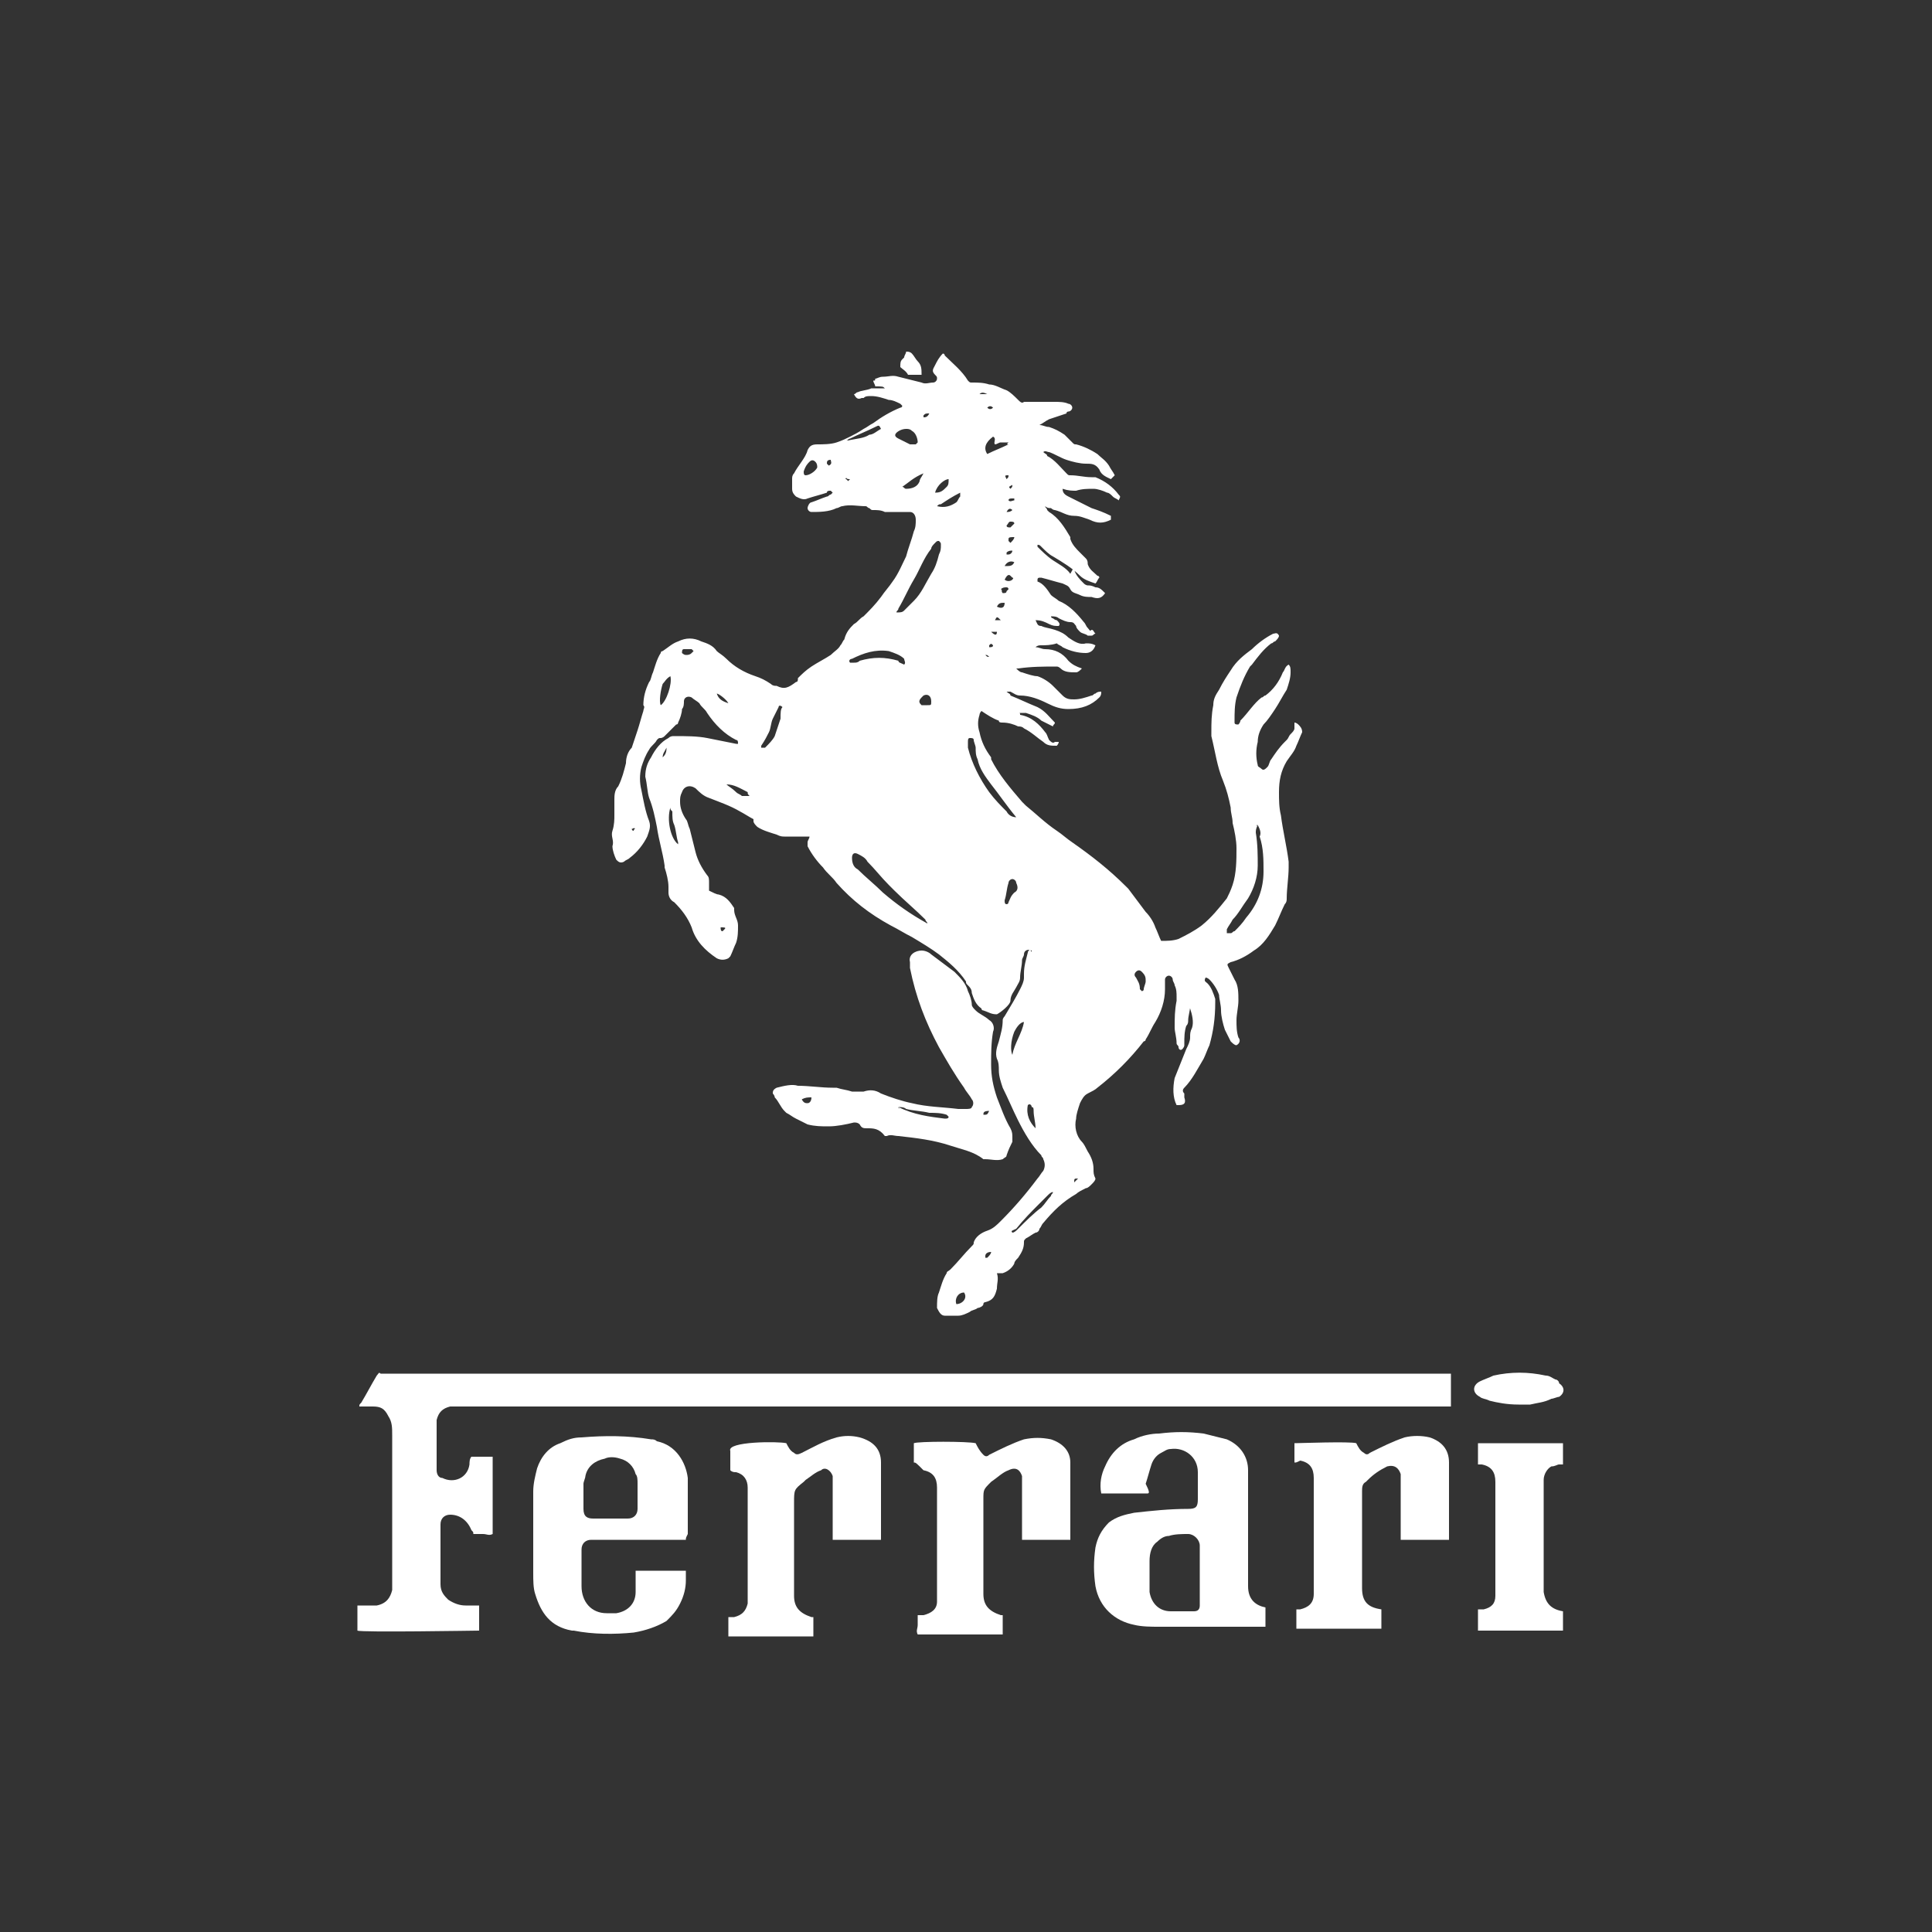 <?xml version="1.0" encoding="utf-8"?>
<!-- Generator: Adobe Illustrator 27.3.1, SVG Export Plug-In . SVG Version: 6.00 Build 0)  -->
<svg version="1.1" id="Calque_1" xmlns="http://www.w3.org/2000/svg" xmlns:xlink="http://www.w3.org/1999/xlink" x="0px" y="0px"
	 viewBox="0 0 100 100" style="enable-background:new 0 0 100 100;" xml:space="preserve">
<rect x="0" y="0" width="100" height="100" fill="#333333" stroke="none"/>
<style type="text/css">
	.st0{fill:none;}
	.st1{fill:#FFFFFF;}
</style>
<g>
	
		<rect id="Rectangle_49_00000005953397344953259200000015680127756316802192_" x="-0.4" y="1.3" class="st0" width="100" height="100"/>
	<g>
		<path class="st1" d="M53.4,49.2c-0.2-0.1-0.4,0-0.4,0.2c0,0.1-0.1,0.2-0.1,0.3c0,0.3-0.1,0.6-0.1,0.9c0,0.2-0.1,0.3-0.2,0.5
			c-0.1,0.2-0.3,0.4-0.3,0.7c0,0.2-0.5,0.6-0.7,0.7c-0.3,0-0.4-0.1-0.7-0.2c-0.1,0-0.1-0.1-0.1-0.1c-0.3-0.2-0.4-0.5-0.5-0.8
			c0-0.2-0.1-0.3-0.2-0.4C50,50.9,50,50.9,50,50.8c-0.4-0.6-0.9-1-1.4-1.4c-0.4-0.3-0.9-0.6-1.4-0.9c-0.4-0.2-0.7-0.4-1.1-0.6
			c-1.1-0.6-2-1.3-2.8-2.2c-0.2-0.3-0.5-0.5-0.7-0.8c-0.3-0.3-0.6-0.7-0.8-1.1c0-0.1,0-0.2,0-0.2c0-0.1,0.1-0.2,0.1-0.3
			c-0.1,0-0.1,0-0.2,0c-0.4,0-0.7,0-1.1,0c-0.1,0-0.2,0-0.4-0.1c-0.3-0.1-0.7-0.2-1-0.4c-0.1-0.1-0.2-0.2-0.2-0.3v-0.1
			c-0.2-0.1-0.5-0.3-0.7-0.4c-0.5-0.3-1.1-0.5-1.6-0.7c-0.3-0.1-0.5-0.3-0.7-0.5c-0.3-0.2-0.6-0.1-0.7,0.2c-0.1,0.2-0.1,0.3-0.1,0.5
			c0,0.3,0.1,0.6,0.3,0.9c0.1,0.1,0.1,0.3,0.2,0.5c0.1,0.4,0.2,0.8,0.3,1.2s0.3,0.8,0.6,1.2c0.1,0.1,0.1,0.2,0.1,0.4
			c0,0.1,0,0.3,0,0.4c0.2,0.1,0.4,0.2,0.5,0.2c0.4,0.1,0.6,0.4,0.8,0.7c0,0,0,0,0,0.1c0,0.3,0.2,0.5,0.2,0.8s0,0.6-0.1,0.9
			c-0.1,0.2-0.2,0.5-0.3,0.7l-0.1,0.1c-0.2,0.1-0.4,0.1-0.6,0c-0.6-0.4-1.1-0.9-1.3-1.6c-0.2-0.5-0.5-0.9-0.9-1.3
			c-0.2-0.1-0.3-0.3-0.3-0.5c0-0.1,0-0.2,0-0.3c0-0.3-0.1-0.7-0.2-1v-0.1c-0.1-0.7-0.3-1.3-0.4-2c-0.1-0.5-0.2-1-0.4-1.5
			c-0.1-0.3-0.1-0.7-0.2-1.1c0-0.4,0.1-0.7,0.3-1c0.2-0.4,0.5-0.8,0.9-1c0.1-0.1,0.2-0.1,0.3-0.1c0.6,0,1.2,0,1.7,0.1s1,0.2,1.5,0.3
			h0.1c0-0.1,0-0.2-0.1-0.2c-0.6-0.3-1.1-0.8-1.5-1.4c-0.1-0.2-0.3-0.3-0.4-0.5c-0.1-0.1-0.3-0.2-0.4-0.3c-0.2-0.1-0.4,0-0.4,0.2
			c0,0.1,0,0.3-0.1,0.4c0,0.2-0.1,0.5-0.2,0.7c0,0,0,0.1-0.1,0.1c-0.2,0.2-0.4,0.4-0.6,0.6c-0.1,0.1-0.2,0.1-0.2,0.1
			c-0.1,0-0.1,0-0.2,0.1c-0.1,0.2-0.3,0.3-0.4,0.5c-0.2,0.3-0.3,0.6-0.4,0.9c-0.1,0.4-0.1,0.8,0,1.2c0.1,0.5,0.2,1.1,0.4,1.6
			c0.1,0.3,0,0.5-0.1,0.8c-0.2,0.4-0.5,0.8-0.9,1.1c-0.1,0.1-0.2,0.1-0.3,0.2c-0.2,0.1-0.3,0-0.4-0.1c-0.1-0.2-0.2-0.5-0.2-0.7
			c0.1-0.3-0.1-0.5,0-0.8c0.1-0.3,0.1-0.6,0.1-0.8c0-0.3,0-0.6,0-0.8s0-0.5,0.2-0.7c0.2-0.4,0.3-0.8,0.4-1.2c0-0.3,0.1-0.6,0.3-0.8
			c0.1-0.3,0.2-0.6,0.3-0.9c0.1-0.3,0.2-0.7,0.3-1c0-0.1,0.1-0.2,0-0.3c0-0.4,0.1-0.8,0.3-1.2c0.1-0.1,0.1-0.3,0.2-0.5
			c0.1-0.3,0.2-0.7,0.4-1c0-0.1,0.1-0.1,0.1-0.1c0.3-0.2,0.5-0.4,0.8-0.5c0.4-0.2,0.8-0.2,1.2,0c0.3,0.1,0.6,0.2,0.8,0.5
			c0.1,0.1,0.3,0.2,0.5,0.4c0.4,0.4,0.9,0.7,1.5,0.9c0.3,0.1,0.5,0.2,0.8,0.4c0.1,0.1,0.2,0.1,0.3,0.1c0.4,0.2,0.6,0.1,1-0.2
			c0.1,0,0.1-0.1,0.1-0.2c0.2-0.2,0.4-0.4,0.7-0.6c0.3-0.2,0.7-0.4,1-0.6c0.2-0.2,0.4-0.3,0.5-0.5c0.1-0.1,0.1-0.2,0.2-0.3
			c0.1-0.4,0.3-0.6,0.5-0.8c0.2-0.1,0.3-0.3,0.5-0.4c0.3-0.3,0.6-0.6,0.9-1c0.2-0.3,0.4-0.5,0.6-0.8c0.3-0.4,0.5-0.9,0.7-1.3
			c0.1-0.4,0.3-0.9,0.4-1.3c0.1-0.2,0.1-0.4,0.1-0.6s-0.1-0.4-0.3-0.4s-0.4,0-0.7,0c-0.2,0-0.4,0-0.6,0c-0.2-0.1-0.4-0.1-0.6-0.1
			c-0.1,0-0.1,0-0.2-0.1c-0.1,0-0.1-0.1-0.2-0.1c-0.4,0-0.8-0.1-1.2,0c-0.1,0-0.2,0.1-0.3,0.1c-0.4,0.2-0.9,0.2-1.3,0.2
			c-0.1,0-0.2-0.1-0.2-0.2S41.9,26,42,26c0.3-0.1,0.5-0.2,0.8-0.3c0.1,0,0.1-0.1,0.2-0.1l0.1-0.1L43,25.4c-0.1,0-0.2,0-0.2,0.1
			c-0.3,0.1-0.7,0.2-1,0.3c-0.2,0.1-0.4,0-0.6-0.1c-0.1-0.1-0.2-0.2-0.2-0.4c0-0.2,0-0.3,0-0.5c0-0.1,0-0.2,0.1-0.3
			c0.2-0.4,0.6-0.8,0.7-1.2c0.1-0.2,0.2-0.3,0.5-0.3s0.7,0,1-0.1s0.5-0.2,0.7-0.3c0.2-0.1,0.4-0.2,0.7-0.4c0.2-0.1,0.3-0.2,0.5-0.3
			c0.4-0.3,0.9-0.6,1.4-0.8c0,0,0.1,0,0.1-0.1l-0.1-0.1c-0.2-0.1-0.4-0.2-0.6-0.2c-0.3-0.1-0.6-0.2-0.9-0.2c-0.2,0-0.3,0-0.4,0.1
			h-0.1c-0.2,0.1-0.3,0-0.4-0.2c0.1,0,0.1-0.1,0.2-0.1c0.2-0.1,0.5-0.1,0.7-0.2c0.1,0,0.2,0,0.4,0c0.1,0,0.2,0,0.3,0
			C45.7,20,45.7,20,45.3,20c0-0.1-0.1-0.2-0.1-0.3c0.1,0,0.1,0,0.1-0.1c0.1,0,0.2-0.1,0.4-0.1c0.3,0,0.5-0.1,0.8,0
			c0.4,0.1,0.8,0.2,1.2,0.3c0.2,0.1,0.4,0,0.6,0c0.1,0,0.2-0.1,0.2-0.2s0-0.1-0.1-0.2c-0.2-0.2-0.1-0.3,0-0.5s0.2-0.4,0.4-0.6
			c0.1,0,0.1,0.1,0.1,0.1c0.4,0.4,0.9,0.8,1.2,1.3c0.1,0.1,0.1,0.1,0.2,0.1c0.3,0,0.6,0,0.9,0.1c0.3,0,0.6,0.2,0.9,0.3
			c0.2,0.1,0.4,0.3,0.6,0.5c0.1,0.1,0.2,0.2,0.3,0.1c0.5,0,1.1,0,1.6,0c0.2,0,0.5,0,0.7,0.1c0.1,0,0.2,0.1,0.2,0.2s-0.1,0.2-0.2,0.2
			c0,0-0.1,0-0.1,0.1c-0.3,0.1-0.6,0.2-0.9,0.3c-0.2,0.1-0.3,0.2-0.5,0.3c0.2,0,0.3,0.1,0.5,0.1c0.3,0.1,0.5,0.2,0.8,0.4
			c0.1,0.1,0.3,0.3,0.4,0.4c0.1,0.1,0.1,0.1,0.2,0.1c0.4,0.1,0.8,0.3,1.1,0.5c0.2,0.2,0.4,0.3,0.6,0.6c0.1,0.2,0.2,0.3,0.3,0.5
			c-0.1,0.1-0.1,0.1-0.2,0.2c-0.2-0.1-0.5-0.2-0.6-0.5C56.7,24,56.5,24,56.2,24s-0.7-0.1-1-0.2s-0.6-0.3-0.9-0.4
			c-0.1,0-0.2-0.1-0.3,0c0.1,0.1,0.2,0.1,0.2,0.2c0.4,0.2,0.7,0.6,1,0.9c0.1,0.1,0.1,0.1,0.2,0.1c0.4,0,0.7,0.1,1.1,0.1
			c0.1,0,0.1,0,0.2,0c0.5,0.2,0.9,0.5,1.2,0.9c0.1,0.1,0.1,0.1,0,0.3c-0.1-0.1-0.2-0.1-0.3-0.2s-0.2-0.2-0.3-0.2
			c-0.2-0.1-0.5-0.2-0.7-0.2c-0.3,0-0.6,0-0.9,0.1c-0.2,0-0.4,0-0.7-0.1c0,0.2,0.1,0.3,0.3,0.4c0.4,0.2,0.8,0.4,1.2,0.6
			c0.3,0.1,0.6,0.2,1,0.4c0,0,0,0.1,0,0.2c-0.4,0.2-0.7,0.2-1.1,0c-0.3-0.1-0.5-0.2-0.8-0.2c-0.4,0-0.6-0.2-1-0.3
			c-0.1,0-0.2-0.1-0.2-0.1c-0.1,0-0.2,0-0.3-0.1c0,0.1,0.1,0.1,0.1,0.2l0.1,0.1c0.5,0.3,0.8,0.8,1.1,1.3c0,0,0,0,0,0.1
			c0.1,0.3,0.3,0.5,0.5,0.7c0.1,0.1,0.2,0.2,0.3,0.3c0.1,0.1,0.1,0.2,0.1,0.3c0.1,0.3,0.3,0.4,0.5,0.6c0,0,0.1,0,0.1,0.1
			c-0.1,0.1-0.1,0.2-0.2,0.3c-0.3-0.1-0.6-0.2-0.8-0.4c-0.4-0.4-0.9-0.7-1.4-1c-0.2-0.1-0.4-0.3-0.6-0.5c-0.1-0.1-0.1-0.1-0.2-0.1
			v0.1c0.2,0.2,0.5,0.5,0.8,0.7s0.7,0.4,0.9,0.7c0.2-0.4,0.2-0.3,0.2-0.2c0.1,0.3,0.3,0.5,0.5,0.7c0.1,0.1,0.2,0.1,0.2,0.1
			c0.1,0,0.2,0,0.4,0.1c0.2,0,0.3,0.1,0.5,0.3C57,31,56.8,31,56.5,30.9c-0.2,0-0.4,0-0.6-0.1c-0.2-0.1-0.4-0.1-0.5-0.3
			c-0.1-0.2-0.2-0.2-0.4-0.3c-0.4-0.1-0.7-0.2-1.1-0.3h-0.1c0,0-0.1,0-0.1,0.1v0.1l0,0c0.3,0.1,0.5,0.4,0.7,0.7
			c0.1,0.1,0.3,0.2,0.4,0.3c0.5,0.2,0.9,0.6,1.3,1.1c0.1,0.1,0.1,0.2,0.2,0.3c0.1,0.1,0.1,0.2,0.2,0.1c0.1,0,0.1,0.1,0.2,0.2
			c-0.1,0-0.1,0.1-0.2,0.1c-0.1,0-0.2,0-0.2,0c-0.1-0.1-0.3-0.1-0.4-0.2c-0.1-0.1-0.2-0.2-0.2-0.3c-0.1-0.1-0.1-0.2-0.3-0.2
			S55,32.1,54.8,32c-0.1-0.1-0.3-0.1-0.4-0.1l0,0c0,0,0,0.1,0.1,0.1c0,0,0.1,0.1,0.2,0.1c0.1,0.1,0.2,0.2,0.1,0.3
			c-0.2,0-0.3,0-0.5-0.1c-0.2-0.1-0.4-0.2-0.7-0.2c0.1,0.2,0.1,0.3,0.3,0.3c0.2,0.1,0.4,0.1,0.7,0.2c0.3,0.1,0.5,0.2,0.7,0.4
			c0.3,0.2,0.6,0.4,0.9,0.3c0.2,0,0.3,0,0.5,0.1c-0.1,0.3-0.3,0.4-0.5,0.4c-0.4,0-0.8-0.1-1.2-0.3c-0.1-0.1-0.2-0.1-0.3-0.2
			c-0.3,0.1-0.6,0.1-0.8,0.1c-0.1,0-0.2,0-0.3,0.1c0.2,0,0.3,0.1,0.5,0.1c0.5,0,0.9,0.2,1.2,0.6c0.2,0.2,0.4,0.3,0.7,0.4
			c-0.1,0.1-0.2,0.2-0.3,0.2c-0.3,0-0.6,0-0.8-0.2c0,0-0.1-0.1-0.2-0.1c-0.7,0-1.3,0-2,0.1c0,0,0,0-0.1,0c0.1,0.1,0.2,0.2,0.3,0.2
			c0.3,0.1,0.6,0.2,0.8,0.2c0.3,0.1,0.6,0.3,0.8,0.5s0.3,0.3,0.5,0.5s0.4,0.2,0.6,0.2c0.3,0,0.6-0.1,0.9-0.2c0.1,0,0.1-0.1,0.2-0.1
			c0.1-0.1,0.2-0.1,0.3-0.1c0,0.1,0,0.2-0.1,0.3c-0.4,0.4-0.9,0.6-1.6,0.6c-0.4,0-0.7-0.1-1.1-0.3c-0.4-0.2-0.9-0.4-1.4-0.4
			c-0.2,0-0.3-0.1-0.5-0.2c-0.1,0-0.1,0-0.2,0c0.1,0.1,0.2,0.1,0.2,0.2c0.5,0.2,0.9,0.4,1.4,0.6c0.4,0.2,0.6,0.5,0.9,0.8
			c0,0.1-0.1,0.1-0.1,0.2c-0.2-0.1-0.4-0.2-0.6-0.3c-0.2-0.2-0.5-0.3-0.8-0.4c-0.1,0-0.2,0-0.4,0c0.1,0,0.1,0,0.1,0.1
			c0.6,0.1,1,0.5,1.3,0.9c0.1,0.1,0.1,0.2,0.2,0.4c0.1,0.1,0.2,0.2,0.3,0.1c0,0,0.1,0,0.2,0c0,0.1-0.1,0.2-0.1,0.2
			c-0.3,0-0.5,0-0.7-0.2c-0.3-0.2-0.6-0.5-1-0.7c-0.1-0.1-0.2-0.1-0.3-0.1c-0.2-0.1-0.5-0.2-0.8-0.2c-0.1,0-0.2,0-0.2-0.1
			c-0.3-0.1-0.6-0.3-0.9-0.5c0,0-0.1,0.1-0.1,0.2c-0.1,0.3-0.1,0.6,0,0.9c0.1,0.5,0.3,0.9,0.6,1.3v0.1c0.4,0.8,1,1.5,1.6,2.2
			c0.1,0.1,0.1,0.1,0.2,0.2c0.5,0.4,1,0.9,1.6,1.3c0.3,0.2,0.5,0.4,0.8,0.6c1,0.7,1.9,1.4,2.8,2.3l0.1,0.1c0.3,0.4,0.6,0.8,0.9,1.2
			c0.2,0.2,0.4,0.5,0.5,0.8c0.1,0.2,0.2,0.5,0.3,0.7c0.3,0,0.6,0,0.9-0.1l0,0c0.4-0.2,0.8-0.4,1.2-0.7c0.5-0.4,0.9-0.9,1.3-1.4
			c0.1-0.2,0.2-0.4,0.3-0.7c0.2-0.6,0.2-1.3,0.2-1.9c0-0.4-0.1-0.9-0.2-1.3c0-0.3-0.1-0.5-0.1-0.8c-0.1-0.5-0.2-0.9-0.4-1.4
			c-0.3-0.7-0.4-1.5-0.6-2.3c0-0.1,0-0.2,0-0.2c0-0.5,0-0.9,0.1-1.4c0-0.3,0.1-0.5,0.3-0.8c0.2-0.4,0.4-0.7,0.6-1
			c0.3-0.5,0.7-0.8,1.1-1.1c0.3-0.3,0.7-0.6,1.1-0.8c0.1,0,0.2-0.1,0.3,0.1c0,0.1-0.1,0.2-0.2,0.3c-0.1,0-0.1,0.1-0.2,0.1
			c-0.4,0.3-0.7,0.7-1,1.1l-0.1,0.1c-0.3,0.5-0.5,1-0.7,1.6c-0.1,0.4-0.1,0.8-0.1,1.2c0,0,0,0,0,0.1s0.1,0.1,0.2,0.1
			c0,0,0.1-0.1,0.1-0.2c0.4-0.4,0.7-0.9,1.1-1.2c0.1,0,0.1-0.1,0.2-0.1c0.4-0.3,0.7-0.7,0.9-1.2c0.1-0.1,0.1-0.3,0.3-0.4
			c0.1,0.1,0.1,0.2,0.1,0.4c0,0.3-0.1,0.6-0.2,0.9c-0.2,0.3-0.4,0.7-0.6,1s-0.4,0.6-0.6,0.8c-0.2,0.3-0.3,0.6-0.3,0.9
			c-0.1,0.4-0.1,0.8,0,1.2c0,0.1,0.1,0.1,0.2,0.2c0.1,0.1,0.2,0,0.3-0.1c0.1-0.1,0.1-0.3,0.2-0.4c0.2-0.3,0.4-0.6,0.7-0.9l0.1-0.1
			c0.1-0.1,0.1-0.2,0.2-0.3c0.1-0.1,0.2-0.2,0.2-0.3s0-0.2,0-0.3c0.1,0,0.2,0.1,0.2,0.1c0.1,0.1,0.2,0.2,0.2,0.4
			c-0.1,0.2-0.2,0.5-0.3,0.7c-0.1,0.3-0.3,0.5-0.5,0.8c-0.3,0.5-0.4,1-0.4,1.6c0,0.4,0,0.8,0.1,1.2c0.1,0.8,0.3,1.6,0.4,2.4
			c0,0.1,0,0.2,0,0.3c0,0.5-0.1,1.1-0.1,1.6c0,0.1,0,0.2-0.1,0.3c-0.2,0.4-0.3,0.7-0.5,1.1c-0.3,0.5-0.6,1-1.1,1.3
			c-0.4,0.3-0.8,0.5-1.2,0.6c-0.2,0.1-0.2,0.1-0.1,0.3c0.1,0.2,0.2,0.4,0.3,0.6c0.2,0.3,0.2,0.7,0.2,1.1c0,0.3-0.1,0.7-0.1,1
			s0,0.6,0.1,0.9c0.1,0.1,0.1,0.3-0.1,0.4c-0.1,0-0.2-0.1-0.3-0.2c-0.1-0.2-0.2-0.4-0.3-0.6c-0.1-0.3-0.2-0.7-0.2-1
			s-0.1-0.6-0.1-0.8c-0.1-0.3-0.3-0.6-0.5-0.8c0,0-0.1-0.1-0.2-0.1c-0.1,0.2,0,0.2,0.1,0.3c0.2,0.2,0.3,0.5,0.4,0.8
			c0,0.1,0,0.1,0,0.2c0,0.8-0.1,1.5-0.3,2.2c-0.1,0.2-0.2,0.5-0.3,0.7c-0.3,0.5-0.6,1.1-1,1.5c-0.1,0.1-0.1,0.2,0,0.3
			c0,0.1,0,0.1,0,0.2c0.1,0.3,0,0.4-0.3,0.4h-0.1c-0.2-0.4-0.2-0.9-0.1-1.4c0.2-0.5,0.4-1,0.6-1.5c0.1-0.2,0.2-0.4,0.2-0.6
			c0-0.2,0-0.3,0.1-0.5c0.1-0.3,0-0.7-0.1-1l-0.1-0.1c0.1-0.2,0.1-0.1,0.1,0c0,0.2-0.1,0.5-0.1,0.7c0,0.1,0,0.2-0.1,0.3
			c-0.1,0.3-0.1,0.6-0.1,0.9v0.1c0,0.1-0.1,0.2-0.1,0.2c-0.1,0.1-0.2,0-0.2-0.1s-0.1-0.1-0.1-0.2c0-0.3-0.1-0.6-0.1-0.8
			c0-0.5,0-0.9,0.1-1.4c0-0.1,0-0.1,0-0.2c0-0.2,0-0.4-0.1-0.6c0-0.1-0.1-0.2-0.1-0.3s-0.1-0.2-0.2-0.2c-0.1,0-0.2,0.1-0.2,0.2
			c0,0.2,0,0.3,0,0.5c0,0.6-0.2,1.2-0.5,1.7c-0.2,0.3-0.3,0.6-0.5,0.9c0,0.1-0.1,0.1-0.1,0.1c-0.7,0.9-1.5,1.7-2.4,2.4
			c-0.1,0.1-0.3,0.2-0.5,0.3s-0.3,0.3-0.4,0.5c-0.1,0.3-0.2,0.6-0.2,0.8c-0.1,0.4,0,0.9,0.3,1.2c0.1,0.1,0.2,0.3,0.3,0.5
			c0.2,0.3,0.3,0.6,0.3,0.9c0,0.2,0,0.3,0.1,0.5c0,0.1-0.1,0.2-0.2,0.3c-0.1,0.1-0.2,0.2-0.3,0.2c-0.2,0.1-0.4,0.2-0.5,0.3
			c-0.7,0.4-1.2,0.9-1.7,1.5c-0.1,0.1-0.1,0.2-0.2,0.3c0,0.1-0.1,0.2-0.2,0.2c-0.2,0.1-0.3,0.2-0.5,0.3C53,64.2,53,64.2,53,64.3
			c0,0.3-0.1,0.5-0.3,0.8c-0.1,0.1-0.2,0.2-0.2,0.3c-0.1,0.2-0.3,0.4-0.6,0.5c-0.1,0-0.2,0-0.3,0l0,0c0.1,0.3,0,0.5,0,0.8
			c-0.1,0.4-0.2,0.6-0.6,0.7c0,0-0.1,0-0.1,0.1s-0.2,0.2-0.3,0.2c-0.1,0.1-0.3,0.1-0.4,0.2c-0.2,0.1-0.4,0.2-0.6,0.2
			c-0.2,0-0.5,0-0.7,0s-0.3-0.2-0.4-0.4c0-0.3,0-0.6,0.1-0.8c0.1-0.3,0.2-0.7,0.4-1c0-0.1,0.1-0.1,0.2-0.2c0.4-0.4,0.7-0.8,1.1-1.2
			c0.1-0.1,0.1-0.1,0.1-0.2c0.1-0.3,0.4-0.5,0.7-0.6s0.5-0.3,0.7-0.5c0.7-0.7,1.3-1.4,1.9-2.2c0.1-0.1,0.2-0.3,0.3-0.4
			c0.1-0.2,0.1-0.4,0-0.6c0-0.1-0.1-0.1-0.1-0.2c-0.5-0.5-0.9-1.2-1.2-1.8s-0.5-1.1-0.8-1.7c-0.1-0.3-0.2-0.6-0.2-0.9
			c0-0.2,0-0.4-0.1-0.6c-0.1-0.3,0-0.6,0.1-0.9c0.1-0.4,0.2-0.7,0.2-1.1c0-0.1,0.1-0.2,0.1-0.2c0.3-0.5,0.6-1,0.8-1.4
			c0.1-0.2,0.2-0.4,0.2-0.6c0-0.1,0-0.1,0-0.2c0-0.4,0.1-0.7,0.2-1.1c0-0.1,0.1-0.1,0.1-0.2C53.4,49.3,53.4,49.3,53.4,49.2z
			 M65.1,42.7L65.1,42.7C65,42.7,65,42.8,65.1,42.7C65,42.9,65,43,65,43.1c0.1,0.6,0.1,1.2,0.1,1.7c0,0.6-0.2,1.2-0.5,1.7
			c-0.3,0.4-0.5,0.8-0.8,1.1c-0.1,0.2-0.2,0.3-0.3,0.5c0,0,0,0.1,0,0.2c0,0,0.1,0,0.2,0c0.1,0,0.1-0.1,0.2-0.1
			c0.2-0.2,0.4-0.4,0.6-0.7c0.6-0.7,0.9-1.5,0.9-2.4c0-0.6,0-1.2-0.2-1.8C65.3,43.1,65.2,42.9,65.1,42.7z M48,47.8L48,47.8
			c0-0.1-0.1-0.1-0.1-0.2c-0.5-0.5-1.1-1-1.6-1.5c-0.1-0.1-0.2-0.2-0.3-0.3c-0.4-0.4-0.7-0.8-1.1-1.2c-0.1-0.2-0.3-0.3-0.5-0.4
			c-0.2-0.1-0.3,0-0.3,0.2c0,0.3,0.1,0.5,0.3,0.6c0.4,0.4,0.9,0.8,1.3,1.2C46.4,46.8,47.1,47.3,48,47.8C47.9,47.8,47.9,47.8,48,47.8
			z M46.4,31.7L46.4,31.7c0.2,0,0.3,0,0.4-0.1c0.2-0.2,0.3-0.3,0.5-0.5c0.4-0.4,0.6-0.9,0.9-1.4c0.2-0.3,0.3-0.6,0.4-1
			c0.1-0.2,0.1-0.3,0.1-0.5c0-0.1,0-0.1-0.1-0.2c-0.1,0-0.1,0-0.2,0.1c-0.1,0.1-0.2,0.2-0.2,0.3c-0.4,0.5-0.6,1.1-0.9,1.6
			c-0.3,0.5-0.5,1-0.8,1.5C46.5,31.6,46.4,31.6,46.4,31.7z M52.6,42.3L52.6,42.3c-0.5-0.6-0.9-1.2-1.3-1.7c-0.3-0.4-0.6-0.8-0.7-1.3
			c-0.1-0.2-0.1-0.4-0.1-0.6c0-0.1-0.1-0.3-0.1-0.4c0-0.1-0.1-0.1-0.2-0.1c-0.1,0-0.1,0.1-0.1,0.2c0,0.1,0,0.2,0,0.3
			c0.2,0.8,0.6,1.6,1.1,2.3c0.3,0.4,0.6,0.7,0.9,1C52.2,42.2,52.4,42.3,52.6,42.3z M46.8,34.4c0.1-0.1,0-0.2,0-0.3
			c-0.2-0.2-0.5-0.3-0.8-0.4c-0.7-0.1-1.3,0.1-1.9,0.4c-0.1,0-0.2,0.1-0.1,0.2c0.1,0,0.1,0,0.2,0c0.1,0,0.2,0,0.3-0.1
			c0.7-0.2,1.3-0.2,2,0C46.5,34.3,46.6,34.3,46.8,34.4z M40.5,36.6C40.5,36.6,40.5,36.5,40.5,36.6c-0.1-0.1-0.2-0.1-0.2,0
			c-0.1,0.2-0.2,0.4-0.3,0.6c-0.1,0.2-0.1,0.5-0.2,0.7c-0.1,0.2-0.2,0.4-0.4,0.7v0.1h0.1h0.1c0.2-0.2,0.4-0.4,0.5-0.6
			c0.1-0.3,0.2-0.6,0.3-0.9C40.4,36.9,40.4,36.7,40.5,36.6z M46.9,22.2c-0.2,0-0.4,0.1-0.5,0.2s-0.1,0.2,0.1,0.3
			c0.2,0.1,0.4,0.2,0.6,0.3c0.1,0,0.2,0,0.3,0l0.1-0.1c0-0.2-0.1-0.5-0.3-0.6C47.1,22.2,47,22.2,46.9,22.2z M52.4,63.8
			c0.1,0,0.2-0.1,0.3-0.2c0.4-0.4,0.8-0.8,1.2-1.1c0.2-0.2,0.3-0.4,0.5-0.6c0-0.1,0.1-0.1,0.1-0.2c-0.1,0-0.2,0.1-0.3,0.2
			c-0.1,0.1-0.3,0.3-0.4,0.4c-0.4,0.4-0.8,0.8-1.2,1.3C52.4,63.7,52.3,63.7,52.4,63.8z M53,52.9c-0.2,0-0.4,0.3-0.5,0.5
			c-0.2,0.5-0.2,1-0.1,1.2C52.5,54,52.9,53.5,53,52.9z M52,46.6c0,0.1,0,0.2,0.1,0.2s0.1-0.1,0.1-0.1c0.1-0.2,0.1-0.3,0.3-0.5
			c0.2-0.1,0.2-0.3,0.1-0.5c0-0.1-0.1-0.2-0.2-0.2c-0.1,0-0.2,0.1-0.2,0.2C52.1,46,52.1,46.3,52,46.6z M52.2,22.9
			c-0.1,0-0.3,0-0.4,0c-0.1,0-0.2,0.1-0.3,0.1c-0.1-0.1,0.1-0.3-0.1-0.4c-0.4,0.3-0.5,0.6-0.3,0.9c0.4-0.2,0.7-0.3,1.1-0.5
			C52.1,23,52.1,23,52.2,22.9z M34.2,36.5c0.3-0.2,0.6-1.1,0.5-1.5c-0.2,0.1-0.3,0.3-0.4,0.4C34.2,35.7,34.1,36.3,34.2,36.5z
			 M45.6,22.2c-0.1-0.2-0.1-0.2-0.3-0.1c-0.4,0.2-0.9,0.4-1.3,0.6c-0.1,0-0.1,0.1-0.2,0.1c0.1,0,0.1,0,0.1,0
			c0.4-0.1,0.8-0.1,1.1-0.3C45.2,22.5,45.4,22.3,45.6,22.2C45.6,22.3,45.6,22.3,45.6,22.2z M34.7,41.8L34.7,41.8
			c-0.2,0.6,0,1.6,0.4,1.9v-0.1C35,43.3,35,43,34.9,42.7c-0.1-0.2-0.1-0.4-0.1-0.7C34.7,41.9,34.7,41.9,34.7,41.8z M41.6,24.4
			c0,0.1,0,0.2,0.1,0.2c0.2,0,0.5-0.2,0.6-0.4c0-0.1,0-0.2-0.1-0.3c-0.1-0.1-0.2-0.1-0.3,0C41.8,24,41.7,24.1,41.6,24.4z M59.3,50.8
			c0-0.2,0-0.3-0.2-0.5c-0.1-0.1-0.2-0.1-0.3,0s-0.1,0.2,0,0.3c0.1,0.2,0.2,0.3,0.2,0.6l0.1,0.1c0,0,0.1,0,0.1-0.1
			S59.3,50.9,59.3,50.8z M48.5,26.2C48.5,26.2,48.6,26.2,48.5,26.2c0.4,0.1,0.7,0,1-0.2c0.1-0.1,0.1-0.2,0.2-0.3c0,0,0-0.1,0-0.2
			c-0.4,0.2-0.7,0.4-1,0.6C48.6,26.1,48.6,26.1,48.5,26.2C48.5,26.1,48.5,26.1,48.5,26.2z M48.2,36.3L48.2,36.3
			c0-0.3-0.2-0.4-0.4-0.3l-0.1,0.1c-0.2,0.2-0.1,0.3,0,0.4c0.1,0,0.2,0,0.3,0C48.2,36.5,48.2,36.5,48.2,36.3z M53.6,58.4
			c0-0.3-0.1-0.6-0.1-0.9c0-0.1,0-0.2-0.1-0.2c0-0.1-0.1-0.2-0.2-0.1C53.1,57.7,53.3,58.1,53.6,58.4z M46.7,25.2L46.7,25.2
			c0.1,0,0.1,0.1,0.2,0.1c0.3,0,0.6-0.1,0.7-0.4c0-0.1,0.1-0.2,0.2-0.4C47.3,24.7,47,25,46.7,25.2z M38.8,41.2
			c-0.1-0.1-0.1-0.1-0.1-0.2c-0.4-0.2-0.7-0.4-1.1-0.4c0.1,0.1,0.3,0.2,0.5,0.4c0.1,0.1,0.2,0.1,0.3,0.2
			C38.4,41.2,38.6,41.2,38.8,41.2z M48.4,25.5c0.3,0,0.4-0.1,0.6-0.3c0.1-0.1,0.1-0.2,0.1-0.4C48.9,24.8,48.5,25.1,48.4,25.5z
			 M49.5,67.5c0.3,0,0.6-0.3,0.4-0.6C49.6,66.9,49.4,67.2,49.5,67.5z M35.6,33.6c0,0-0.1,0-0.2,0c-0.1,0-0.1,0.1-0.1,0.2
			c0,0,0.1,0.1,0.2,0.1c0.1,0,0.2,0,0.3-0.1l0.1-0.1l-0.1-0.1C35.7,33.6,35.6,33.6,35.6,33.6z M52,30c0.1,0.1,0.3,0.1,0.4,0
			c0,0,0.1-0.1,0-0.1l-0.1-0.1C52.2,29.7,52.1,29.8,52,30z M37.7,36.4c-0.1-0.2-0.5-0.5-0.6-0.5C37.2,36.2,37.4,36.3,37.7,36.4z
			 M52.1,27.2c0,0.1,0.1,0.1,0.2,0.1c0.1-0.1,0.2-0.2,0.2-0.2c0-0.1-0.1-0.1-0.2-0.1C52.2,27,52.2,27.1,52.1,27.2z M51.6,31.4
			c0.2,0.1,0.4,0.1,0.4-0.2C51.8,31.2,51.7,31.2,51.6,31.4z M51.9,30.7c0.1,0,0.2,0,0.2-0.1l0.1-0.1c0,0,0-0.1-0.1-0.1
			s-0.2,0-0.3,0.1C51.9,30.5,51.8,30.6,51.9,30.7C51.9,30.6,51.9,30.6,51.9,30.7z M52.5,29.1c-0.2-0.1-0.4,0-0.5,0.2
			C52.3,29.3,52.4,29.3,52.5,29.1z M52.5,27.8c-0.2,0-0.3,0-0.3,0.1V28l0.1,0.1C52.4,28,52.5,27.9,52.5,27.8z M51.3,64.8
			c-0.2,0-0.3,0.1-0.3,0.2v0.1h0.1C51.2,65,51.3,64.9,51.3,64.8z M52.4,28.5c-0.1,0-0.2,0-0.3,0.1v0.1h0.1
			C52.3,28.7,52.4,28.6,52.4,28.5z M34.3,39.2c0.1-0.1,0.2-0.2,0.2-0.5C34.4,38.9,34.3,39,34.3,39.2z M48.1,21.4
			C48,21.4,48,21.4,48.1,21.4c-0.2,0-0.2,0-0.3,0.1v0.1C47.9,21.6,48,21.6,48.1,21.4z M43,23.8c-0.2,0-0.2,0.1-0.2,0.2l0.1,0.1
			C43.1,24,43,23.9,43,23.8z M51.5,32.1c0.2,0,0.2,0,0.3,0C51.6,31.9,51.6,31.9,51.5,32.1z M52.2,25.9L52.2,25.9
			c0.1,0.1,0.2,0,0.3,0v-0.1h-0.1C52.3,25.8,52.2,25.8,52.2,25.9z M51.1,20.4c-0.2-0.1-0.3-0.1-0.4,0C50.9,20.4,50.9,20.4,51.1,20.4
			z M51.3,32.7c0.2,0.2,0.3,0.2,0.3,0C51.5,32.7,51.4,32.7,51.3,32.7z M37.3,48c0,0.1,0,0.2,0.1,0.2l0.1-0.1
			C37.6,48,37.5,48,37.3,48z M55.6,61.2c0.1-0.1,0.2-0.2,0.2-0.2l0,0C55.6,61,55.6,61,55.6,61.2z M52.4,25.1
			c-0.2,0.1-0.2,0.1-0.1,0.2C52.4,25.2,52.4,25.2,52.4,25.1z M52.1,26.5c0.1,0,0.2,0,0.3-0.1C52.3,26.3,52.2,26.3,52.1,26.5z
			 M51,33.9C51,34,51,34,51,33.9c0.1,0.1,0.1,0.1,0.2,0.1C51.1,33.9,51.1,33.9,51,33.9z M51.4,33.4c-0.1-0.1-0.1-0.1-0.2,0v0.1
			C51.3,33.5,51.4,33.5,51.4,33.4z M51.1,21.1c0.1,0.1,0.2,0.1,0.3,0C51.3,21,51.2,21,51.1,21.1z M52.2,24.6c-0.2,0-0.2,0-0.1,0.2
			C52.2,24.7,52.2,24.7,52.2,24.6z M43.8,24.7c0,0.1-0.1,0.1,0,0.1c0,0,0,0,0.1,0.1l0.1-0.1C43.9,24.8,43.8,24.8,43.8,24.7z
			 M32.9,42.9C32.8,42.9,32.8,42.8,32.9,42.9c-0.1-0.1-0.1,0-0.2,0c0,0,0,0.1,0.1,0.1C32.8,43,32.8,42.9,32.9,42.9z"/>
		<path class="st1" d="M75.1,71.1c0,0.5,0,0.9,0,1.4c0,0.1,0,0.2,0,0.3c-0.1,0-0.1,0-0.2,0c-0.1,0-0.2,0-0.2,0c-17,0-33.9,0-50.9,0
			c-0.2,0-0.4,0-0.5,0c-0.4,0.1-0.6,0.3-0.7,0.7c0,0.1,0,0.3,0,0.4c0,0.7,0,1.5,0,2.2c0,0.2,0.1,0.4,0.3,0.4c0.6,0.3,1.3,0,1.4-0.7
			c0-0.1,0-0.3,0.1-0.4c0.4,0,0.7,0,1.1,0c0,1.3,0,2.7,0,4c-0.2,0.1-0.3,0-0.5,0s-0.3,0-0.5,0c0-0.1,0-0.1-0.1-0.2
			c-0.2-0.5-0.6-0.8-1.1-0.8c-0.3,0-0.5,0.2-0.5,0.5c0,0.1,0,0.2,0,0.3c0,0.9,0,1.9,0,2.8c0,0.4,0.2,0.6,0.4,0.8
			c0.3,0.2,0.6,0.3,0.9,0.3c0.2,0,0.4,0,0.7,0c0,0.4,0,0.9,0,1.3c-0.2,0-6.1,0.1-6.3,0c0-0.4,0-0.8,0-1.3c0.1,0,0.2,0,0.2,0
			c0.3,0,0.5,0,0.8,0c0.5-0.1,0.7-0.4,0.8-0.8c0-0.1,0-0.1,0-0.2c0-2.6,0-5.2,0-7.8c0-0.4,0-0.7-0.2-1c-0.2-0.4-0.4-0.5-0.8-0.5
			c-0.1,0-0.2,0-0.3,0c-0.1,0-0.3,0-0.4,0c0-0.1,0-0.1,0.1-0.2c0.3-0.5,0.5-0.9,0.8-1.4c0.1-0.1,0.1-0.2,0.2-0.1c0.1,0,0.1,0,0.2,0
			C38.3,71.1,56.7,71.1,75.1,71.1C74.9,71.1,75,71.1,75.1,71.1z"/>
		<path class="st1" d="M59.4,77.3c-0.8,0-1.6,0-2.4,0c-0.1-0.5,0-1,0.2-1.4c0.3-0.7,0.8-1.2,1.5-1.4c0.4-0.2,0.9-0.3,1.3-0.3
			c0.8-0.1,1.5-0.1,2.3,0c0.4,0.1,0.8,0.2,1.2,0.3c0.7,0.3,1.1,0.9,1.1,1.6c0,0.2,0,0.5,0,0.7c0,1.8,0,3.5,0,5.3
			c0,0.7,0.4,1,0.9,1.1c0,0.3,0,0.7,0,1c-0.1,0-0.1,0-0.2,0c-1.8,0-3.5,0-5.3,0c-0.4,0-0.9,0-1.3-0.1c-1-0.2-1.8-0.9-2-2
			c-0.1-0.7-0.1-1.3,0-2c0.1-0.5,0.3-0.9,0.7-1.3c0.4-0.3,0.8-0.4,1.3-0.5c0.9-0.1,1.8-0.2,2.8-0.2c0.4,0,0.5-0.1,0.5-0.5
			c0-0.5,0-0.9,0-1.4c0-0.8-0.7-1.3-1.4-1.2c-0.2,0-0.3,0.1-0.5,0.2s-0.4,0.3-0.5,0.6c-0.1,0.3-0.2,0.7-0.3,1
			C59.5,77.2,59.5,77.3,59.4,77.3z M62.1,81.6c0-0.4,0-0.9,0-1.3c0-0.1,0-0.2,0-0.3c0-0.3-0.3-0.6-0.6-0.6s-0.7,0-1,0.1
			c-0.2,0-0.4,0.1-0.6,0.3c-0.3,0.2-0.4,0.6-0.4,1c0,0.5,0,0.9,0,1.4c0,0.1,0,0.2,0,0.2c0.1,0.6,0.5,1,1.1,1c0.4,0,0.8,0,1.2,0
			c0.2,0,0.3-0.1,0.3-0.3C62.1,82.5,62.1,82.1,62.1,81.6z"/>
		<path class="st1" d="M35.5,79.7c-0.1,0-0.2,0-0.3,0c-1.5,0-3,0-4.6,0c-0.3,0-0.5,0.2-0.5,0.5l0,0c0,0.6,0,1.3,0,1.9
			c0,0.8,0.5,1.4,1.3,1.4c0.2,0,0.3,0,0.5,0c0.6-0.1,1-0.5,1-1.1c0-0.3,0-0.6,0-0.9c0-0.1,0-0.1,0-0.2c0.9,0,1.7,0,2.6,0
			c0,0.2,0,0.4,0,0.5c0,0.4-0.1,0.8-0.3,1.2c-0.2,0.4-0.4,0.6-0.7,0.9c-0.5,0.3-1.1,0.5-1.7,0.6c-1,0.1-2.1,0.1-3.1-0.1h-0.1
			c-1.1-0.2-1.6-0.9-1.9-1.9c-0.1-0.3-0.1-0.7-0.1-1.1c0-1.4,0-2.8,0-4.2c0-0.4,0.1-0.8,0.2-1.2c0.2-0.6,0.6-1.1,1.2-1.3
			c0.4-0.2,0.7-0.3,1.1-0.3c1.2-0.1,2.4-0.1,3.6,0.1c0.1,0,0.2,0,0.3,0.1c1,0.2,1.5,1.1,1.6,1.9c0,0.3,0,0.6,0,0.9c0,0.7,0,1.4,0,2
			C35.5,79.6,35.5,79.6,35.5,79.7z M31.6,78.6c0.3,0,0.6,0,0.9,0l0,0c0.3,0,0.5-0.2,0.5-0.5c0-0.4,0-0.9,0-1.3c0-0.2,0-0.4-0.1-0.5
			c-0.1-0.4-0.4-0.7-0.8-0.8c-0.3-0.1-0.6-0.1-0.8,0c-0.5,0.1-0.9,0.4-1,0.9c0,0.1-0.1,0.3-0.1,0.4c0,0.4,0,0.9,0,1.3
			s0.2,0.5,0.5,0.5C31,78.6,31.3,78.6,31.6,78.6z"/>
		<path class="st1" d="M67,75.7c0-0.4,0-0.7,0-1c0.2,0,2.9-0.1,3.2,0c0.1,0.2,0.2,0.4,0.4,0.5c0.1,0.1,0.2,0.1,0.3,0
			c0.6-0.3,1.2-0.6,1.8-0.8c0.4-0.1,0.9-0.1,1.3,0c0.6,0.2,1,0.6,1,1.3c0,1.3,0,2.6,0,3.8c0,0.1,0,0.1,0,0.2c-0.8,0-1.7,0-2.5,0
			c0-0.1,0-0.2,0-0.3c0-0.9,0-1.8,0-2.7c0-0.1,0-0.3,0-0.4c-0.1-0.3-0.3-0.5-0.7-0.4c-0.4,0.2-0.7,0.4-1,0.7l-0.1,0.1
			c-0.2,0.1-0.2,0.3-0.2,0.5c0,1.7,0,3.3,0,5c0,0.7,0.3,1,1,1.1c0,0.3,0,0.7,0,1c-1.5,0-2.9,0-4.4,0c0-0.2,0-0.4,0-0.5
			c0-0.2,0-0.3,0-0.5c0.1,0,0.2,0,0.2,0c0.4-0.1,0.7-0.3,0.7-0.8c0-0.1,0-0.1,0-0.2c0-1.9,0-3.8,0-5.8c0-0.5-0.2-0.8-0.7-0.9
			C67.1,75.7,67.1,75.7,67,75.7z"/>
		<path class="st1" d="M40.7,74.7c0.1,0.2,0.2,0.4,0.4,0.5c0.1,0.1,0.2,0.1,0.4,0c0.6-0.3,1.1-0.6,1.8-0.8c0.4-0.1,0.8-0.1,1.2,0
			c0.7,0.2,1.1,0.6,1.1,1.3c0,1,0,2,0,2.9c0,0.3,0,0.6,0,0.9c0,0.1,0,0.1,0,0.2c-0.8,0-1.7,0-2.5,0c0-0.1,0-0.2,0-0.2
			c0-0.9,0-1.8,0-2.7c0-0.1,0-0.3,0-0.4c-0.1-0.3-0.4-0.5-0.6-0.3c-0.3,0.1-0.5,0.3-0.8,0.5c0,0,0,0-0.1,0.1
			c-0.5,0.4-0.5,0.4-0.5,1.1c0,1.6,0,3.2,0,4.8c0,0.6,0.3,0.9,0.9,1.1c0,0,0,0,0.1,0c0,0.3,0,0.7,0,1c-1.5,0-2.9,0-4.4,0
			c0-0.2,0-0.4,0-0.5c0-0.2,0-0.3,0-0.5c0.1,0,0.2,0,0.3,0c0.4-0.1,0.6-0.3,0.7-0.7c0-0.1,0-0.1,0-0.2c0-1.9,0-3.9,0-5.8
			c0-0.4-0.2-0.7-0.6-0.8c-0.1,0-0.2,0-0.3-0.1c0-0.3,0-0.7,0-1C37.6,74.6,40.3,74.6,40.7,74.7z"/>
		<path class="st1" d="M47.3,75.7c0-0.3,0-0.7,0-1c0.2-0.1,2.8-0.1,3.2,0c0.1,0.2,0.2,0.4,0.4,0.6c0.1,0.1,0.2,0.1,0.3,0
			c0.6-0.3,1.2-0.6,1.8-0.8c0.5-0.1,0.9-0.1,1.4,0c0.6,0.2,1,0.6,1,1.2c0,1.3,0,2.6,0,3.9v0.1c-0.8,0-1.7,0-2.5,0c0-0.1,0-0.2,0-0.2
			c0-0.9,0-1.8,0-2.7c0-0.1,0-0.3,0-0.4c-0.1-0.3-0.3-0.5-0.7-0.3c-0.3,0.1-0.6,0.4-0.9,0.6c-0.4,0.4-0.4,0.4-0.4,0.9
			c0,1.6,0,3.2,0,4.9c0,0.6,0.3,0.9,0.9,1.1c0,0,0,0,0.1,0c0,0.3,0,0.7,0,1c-1.5,0-2.9,0-4.4,0c-0.1-0.2,0-0.3,0-0.5s0-0.3,0-0.5
			c0.1,0,0.2,0,0.3,0c0.4-0.1,0.7-0.3,0.7-0.7c0-0.1,0-0.2,0-0.2c0-1.9,0-3.8,0-5.7c0-0.5-0.2-0.8-0.7-0.9
			C47.4,75.7,47.4,75.7,47.3,75.7z"/>
		<path class="st1" d="M41.3,56.2c0.6,0,1.2,0.1,1.8,0.1c0.1,0,0.1,0,0.2,0c0.3,0.1,0.5,0.1,0.8,0.2c0.2,0,0.4,0,0.6,0
			c0.3-0.1,0.6-0.1,0.9,0.1c0.5,0.2,1.1,0.4,1.6,0.5c0.8,0.2,1.6,0.2,2.4,0.3c0.1,0,0.3,0,0.4,0c0.1,0,0.3,0,0.3-0.1
			c0.1-0.1,0.1-0.3,0-0.4c-0.1-0.2-0.3-0.4-0.4-0.6c-0.5-0.7-0.9-1.4-1.3-2.1c-0.7-1.3-1.2-2.6-1.5-4.1c0-0.1,0-0.2,0-0.3
			c-0.1-0.4,0.3-0.6,0.6-0.6c0.2,0,0.4,0.1,0.5,0.2c0.4,0.3,0.8,0.6,1.2,0.9c0.3,0.3,0.6,0.6,0.7,1c0.1,0.2,0.2,0.5,0.2,0.7
			c0,0.1,0.1,0.2,0.2,0.3c0.2,0.2,0.5,0.3,0.7,0.5c0.2,0.1,0.3,0.4,0.2,0.6c-0.1,0.6-0.1,1.1-0.1,1.7c0,0.6,0.1,1.1,0.3,1.7
			c0.2,0.5,0.4,1.1,0.7,1.6c0.1,0.2,0.1,0.3,0.1,0.5c0,0.1,0,0.1,0,0.2c-0.1,0.2-0.2,0.4-0.3,0.7c0,0.1-0.1,0.1-0.2,0.2
			c-0.3,0.1-0.6,0-0.9,0h-0.1c-0.5-0.4-1.1-0.5-1.7-0.7c-0.9-0.3-1.8-0.4-2.7-0.5c-0.2,0-0.4-0.1-0.6,0h-0.1
			c-0.3-0.4-0.6-0.4-0.9-0.4c-0.2,0-0.3,0-0.4-0.2c-0.1-0.1-0.2-0.1-0.3-0.1c-0.4,0.1-0.9,0.2-1.3,0.2c-0.4,0-0.7,0-1.1-0.1
			c-0.2-0.1-0.4-0.2-0.6-0.3c-0.2-0.1-0.3-0.2-0.5-0.3l-0.1-0.1c-0.2-0.2-0.3-0.5-0.5-0.7c0-0.1-0.1-0.2-0.1-0.2
			c0-0.1,0-0.2,0.2-0.3C40.6,56.2,41,56.1,41.3,56.2z M46.5,57.3C46.5,57.4,46.6,57.4,46.5,57.3c0.8,0.4,1.6,0.5,2.4,0.6
			c0.1,0,0.2,0,0.2-0.1L49,57.7c-0.3-0.1-0.6-0.1-0.9-0.1c-0.4-0.1-0.8-0.1-1.2-0.2C46.8,57.3,46.6,57.3,46.5,57.3z M41.5,56.9
			c0.1,0.2,0.2,0.2,0.3,0.2S42,57,42,56.8C41.8,56.8,41.7,56.8,41.5,56.9z M50.9,57.7c0.2,0,0.2,0,0.3-0.2
			C50.9,57.5,50.9,57.6,50.9,57.7z"/>
		<path class="st1" d="M80.9,83.4c0,0.3,0,0.6,0,0.9v0.1c-1.5,0-2.9,0-4.4,0c0-0.4,0-0.7,0-1.1c0.1,0,0.2,0,0.3,0
			c0.4-0.1,0.6-0.3,0.6-0.7c0-0.1,0-0.2,0-0.2c0-1.9,0-3.8,0-5.7c0-0.5-0.2-0.8-0.7-0.9c-0.1,0-0.1,0-0.2,0c0-0.3,0-0.7,0-1.1
			c1.5,0,2.9,0,4.4,0c0,0.4,0,0.7,0,1.1c-0.1,0-0.1,0-0.2,0c-0.1,0-0.2,0.1-0.4,0.1c-0.2,0.1-0.4,0.4-0.4,0.7c0,0.6,0,1.3,0,1.9
			c0,1.3,0,2.6,0,3.9C80,83,80.3,83.3,80.9,83.4L80.9,83.4z"/>
		<path class="st1" d="M78.6,72.7c-0.6,0-1.1-0.1-1.5-0.2c-0.2-0.1-0.4-0.1-0.5-0.2c-0.4-0.2-0.4-0.6,0-0.8c0.2-0.1,0.5-0.2,0.7-0.3
			c0.9-0.2,1.8-0.2,2.7,0c0.2,0,0.3,0.1,0.5,0.2c0.1,0,0.2,0.1,0.2,0.2c0.3,0.2,0.3,0.5,0,0.7c-0.1,0-0.3,0.1-0.4,0.1
			c-0.4,0.2-0.7,0.2-1.1,0.3C79,72.7,78.8,72.7,78.6,72.7z"/>
		<path class="st1" d="M46.6,19c0-0.2,0-0.3,0.1-0.4l0.1-0.1c0-0.1,0.1-0.2,0.1-0.3c0.1,0,0.2,0,0.3,0.1s0.2,0.3,0.3,0.4
			c0.2,0.2,0.2,0.4,0.2,0.7c-0.2,0-0.4,0-0.6,0H47C46.9,19.2,46.7,19.1,46.6,19z"/>
	</g>
</g>
</svg>
